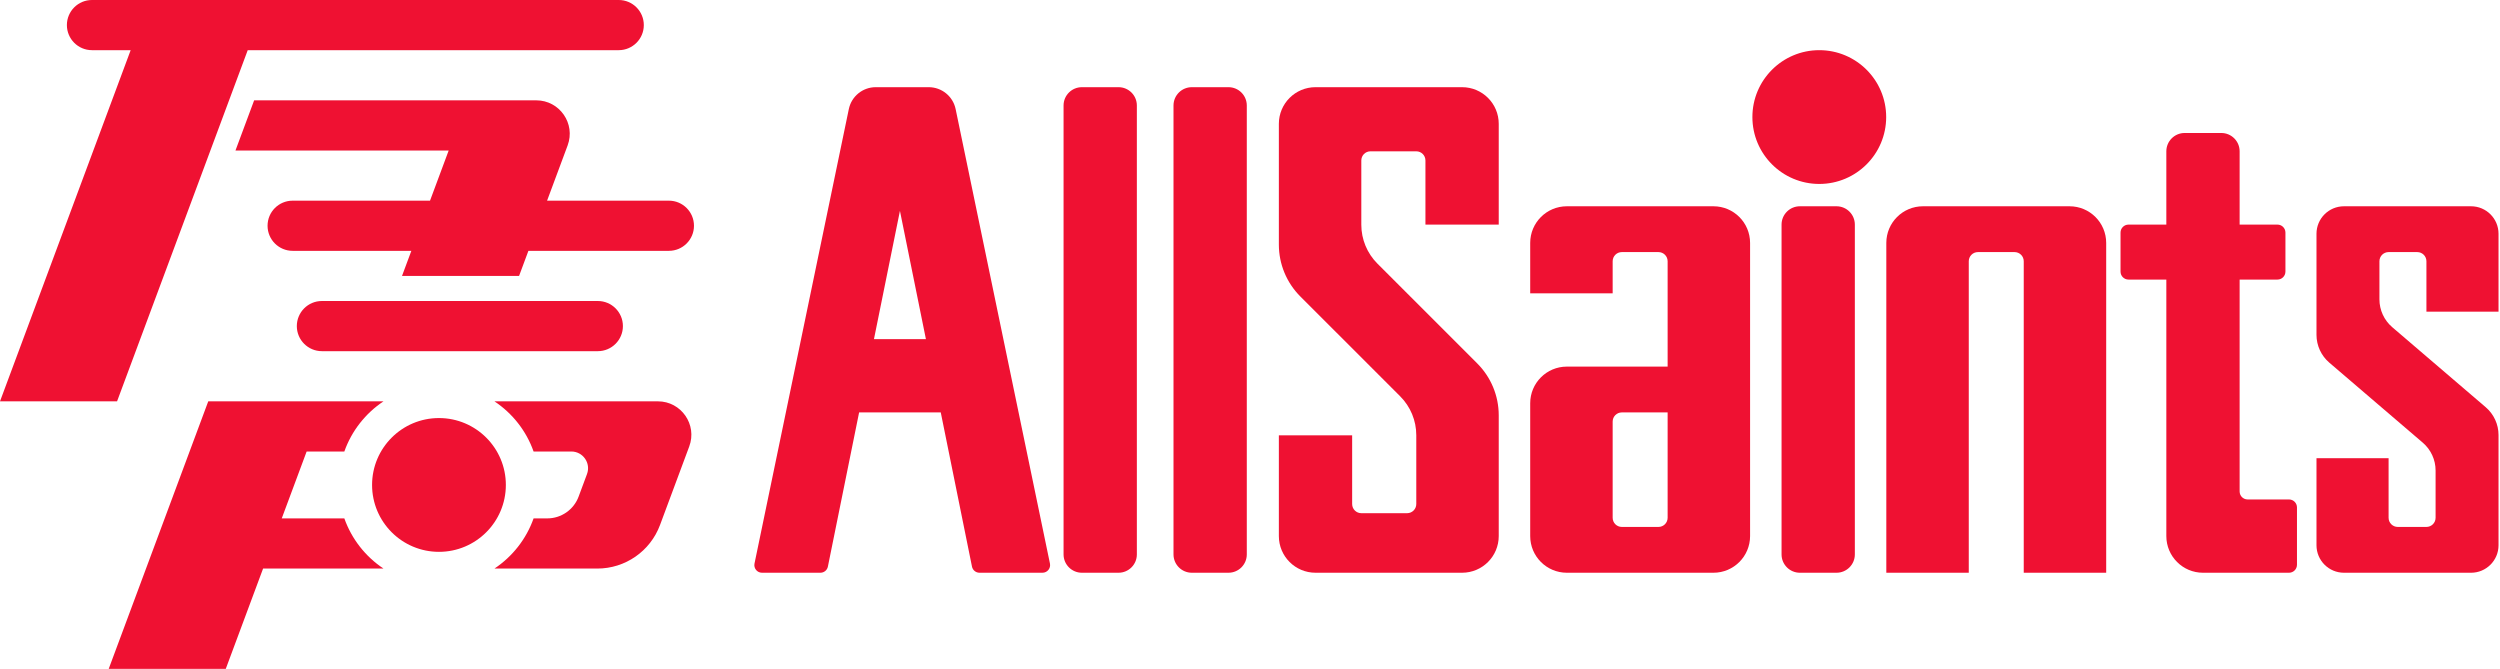 <svg width="598" height="160" viewBox="0 0 598 160" fill="none" xmlns="http://www.w3.org/2000/svg">
<path d="M22 0C18.686 0 16 2.686 16 6C16 9.314 18.686 12 22 12H31.256L0 96H28L59.256 12H148C151.314 12 154 9.314 154 6C154 2.686 151.314 0 148 0H22Z" fill="#EF1132"/>
<path d="M70 48C66.686 48 64 50.686 64 54C64 57.314 66.686 60 70 60H98.395L96.163 66H124.163L126.395 60H160C163.314 60 166 57.314 166 54C166 50.686 163.314 48 160 48H130.861L135.776 34.79C137.721 29.563 133.855 24 128.278 24H60.79L56.325 36H107.326L102.861 48H70Z" fill="#EF1132"/>
<path d="M71 78C71 74.686 73.686 72 77 72H143C146.314 72 149 74.686 149 78C149 81.314 146.314 84 143 84H77C73.686 84 71 81.314 71 78Z" fill="#EF1132"/>
<path d="M49.814 96H91.729C87.435 98.855 84.113 103.056 82.366 108H73.349L67.395 124H82.366C84.113 128.944 87.435 133.145 91.729 136H62.93L54 160H26L49.814 96Z" fill="#EF1132"/>
<path d="M127.634 108H136.662C139.451 108 141.384 110.782 140.411 113.395L138.404 118.79C137.238 121.922 134.248 124 130.906 124H127.634C125.887 128.944 122.565 133.145 118.271 136H142.882C149.566 136 155.546 131.845 157.877 125.58L164.869 106.79C166.814 101.563 162.948 96 157.371 96H118.271C122.565 98.855 125.887 103.056 127.634 108Z" fill="#EF1132"/>
<path d="M105 132C113.837 132 121 124.837 121 116C121 107.163 113.837 100 105 100C96.163 100 89 107.163 89 116C89 124.837 96.163 132 105 132Z" fill="#EF1132"/>
<path d="M254.404 25.236C254.404 22.816 256.367 20.854 258.787 20.854H267.553C269.973 20.854 271.936 22.816 271.936 25.236V132.617C271.936 135.037 269.973 136.999 267.553 136.999H258.787C256.367 136.999 254.404 135.037 254.404 132.617V25.236Z" fill="#EF1132"/>
<path d="M285.085 20.854C282.664 20.854 280.702 22.816 280.702 25.236V132.617C280.702 135.037 282.664 136.999 285.085 136.999H293.85C296.271 136.999 298.233 135.037 298.233 132.617V25.236C298.233 22.816 296.271 20.854 293.85 20.854H285.085Z" fill="#EF1132"/>
<path d="M314.669 20.854H349.732C354.573 20.854 358.497 24.778 358.497 29.619V53.725H340.966V38.385C340.966 37.175 339.985 36.194 338.775 36.194H327.817C326.607 36.194 325.626 37.175 325.626 38.385V53.757C325.626 57.245 327.011 60.589 329.477 63.055L353.363 86.94C356.65 90.228 358.497 94.687 358.497 99.337V128.234C358.497 133.075 354.573 136.999 349.732 136.999H314.669C309.828 136.999 305.903 133.075 305.903 128.234V104.128H323.435V120.564C323.435 121.774 324.416 122.755 325.626 122.755H336.583C337.793 122.755 338.775 121.774 338.775 120.564V104.096C338.775 100.609 337.389 97.264 334.923 94.798L311.038 70.913C307.75 67.625 305.903 63.166 305.903 58.516V29.619C305.903 24.778 309.828 20.854 314.669 20.854Z" fill="#EF1132"/>
<path d="M591.074 49.342H560.678C557.047 49.342 554.104 52.286 554.104 55.917V80.086C554.104 82.647 555.224 85.079 557.169 86.745L579.528 105.887C581.473 107.552 582.593 109.985 582.593 112.546V123.851C582.593 125.061 581.612 126.042 580.401 126.042H573.542C572.332 126.042 571.351 125.061 571.351 123.851V109.607H554.104V130.425C554.104 134.056 557.047 137 560.678 137H591.074C594.705 137 597.648 134.056 597.648 130.425V104.064C597.648 101.504 596.529 99.071 594.583 97.406L572.224 78.263C570.279 76.598 569.16 74.165 569.16 71.605V62.491C569.16 61.281 570.141 60.3 571.351 60.3H578.21C579.42 60.3 580.401 61.281 580.401 62.491V74.544H597.648V55.917C597.648 52.286 594.705 49.342 591.074 49.342Z" fill="#EF1132"/>
<path fill-rule="evenodd" clip-rule="evenodd" d="M418.62 58.108C418.62 53.267 414.695 49.342 409.854 49.342H374.791C369.95 49.342 366.025 53.267 366.025 58.108V70.161H385.748V62.491C385.748 61.281 386.729 60.3 387.94 60.3H396.705C397.916 60.3 398.897 61.281 398.897 62.491V87.692H374.791C369.95 87.692 366.025 91.617 366.025 96.458V128.234C366.025 133.075 369.95 137 374.791 137H409.854C414.695 137 418.62 133.075 418.62 128.234V58.108ZM387.94 126.042C386.729 126.042 385.748 125.061 385.748 123.851V100.841C385.748 99.631 386.729 98.65 387.94 98.65H398.897V123.851C398.897 125.061 397.916 126.042 396.705 126.042H387.94Z" fill="#EF1132"/>
<path d="M430.531 49.342C428.11 49.342 426.148 51.305 426.148 53.725V132.617C426.148 135.037 428.11 137 430.531 137H439.296C441.717 137 443.679 135.037 443.679 132.617V53.725C443.679 51.305 441.717 49.342 439.296 49.342H430.531Z" fill="#EF1132"/>
<path d="M459.973 49.342C455.131 49.342 451.207 53.267 451.207 58.108V137H470.93V62.492C470.93 61.281 471.911 60.3 473.121 60.3H481.887C483.097 60.3 484.079 61.281 484.079 62.492V137H503.801V58.108C503.801 53.267 499.877 49.342 495.035 49.342H459.973Z" fill="#EF1132"/>
<path d="M518.188 36.194C518.188 33.773 520.15 31.811 522.571 31.811H531.336C533.757 31.811 535.719 33.773 535.719 36.194V53.725H544.77C545.823 53.725 546.677 54.579 546.677 55.632V64.967C546.677 66.02 545.823 66.874 544.77 66.874H535.719V117.561C535.719 118.615 536.573 119.468 537.626 119.468H547.53C548.583 119.468 549.437 120.322 549.437 121.375V135.093C549.437 136.146 548.583 137 547.53 137H526.953C522.112 137 518.188 133.075 518.188 128.234V66.874H509.138C508.085 66.874 507.231 66.02 507.231 64.967V55.632C507.231 54.579 508.085 53.725 509.138 53.725H518.188V36.194Z" fill="#EF1132"/>
<path d="M451.173 28C451.173 36.837 444.009 44 435.173 44C426.336 44 419.173 36.837 419.173 28C419.173 19.163 426.336 12 435.173 12C444.009 12 451.173 19.163 451.173 28Z" fill="#EF1132"/>
<path fill-rule="evenodd" clip-rule="evenodd" d="M203.039 26.092C203.672 23.041 206.36 20.854 209.476 20.854H222.149C225.265 20.854 227.953 23.041 228.586 26.092L251.148 134.799C251.384 135.934 250.517 136.999 249.358 136.999H234.292C233.422 136.999 232.672 136.387 232.499 135.534L225.029 98.649H205.5L198.03 135.534C197.857 136.387 197.108 136.999 196.238 136.999H182.267C181.108 136.999 180.241 135.934 180.477 134.799L203.039 26.092ZM215.265 50.438L221.478 81.118H209.051L215.265 50.438Z" fill="#EF1132"/>
</svg>
